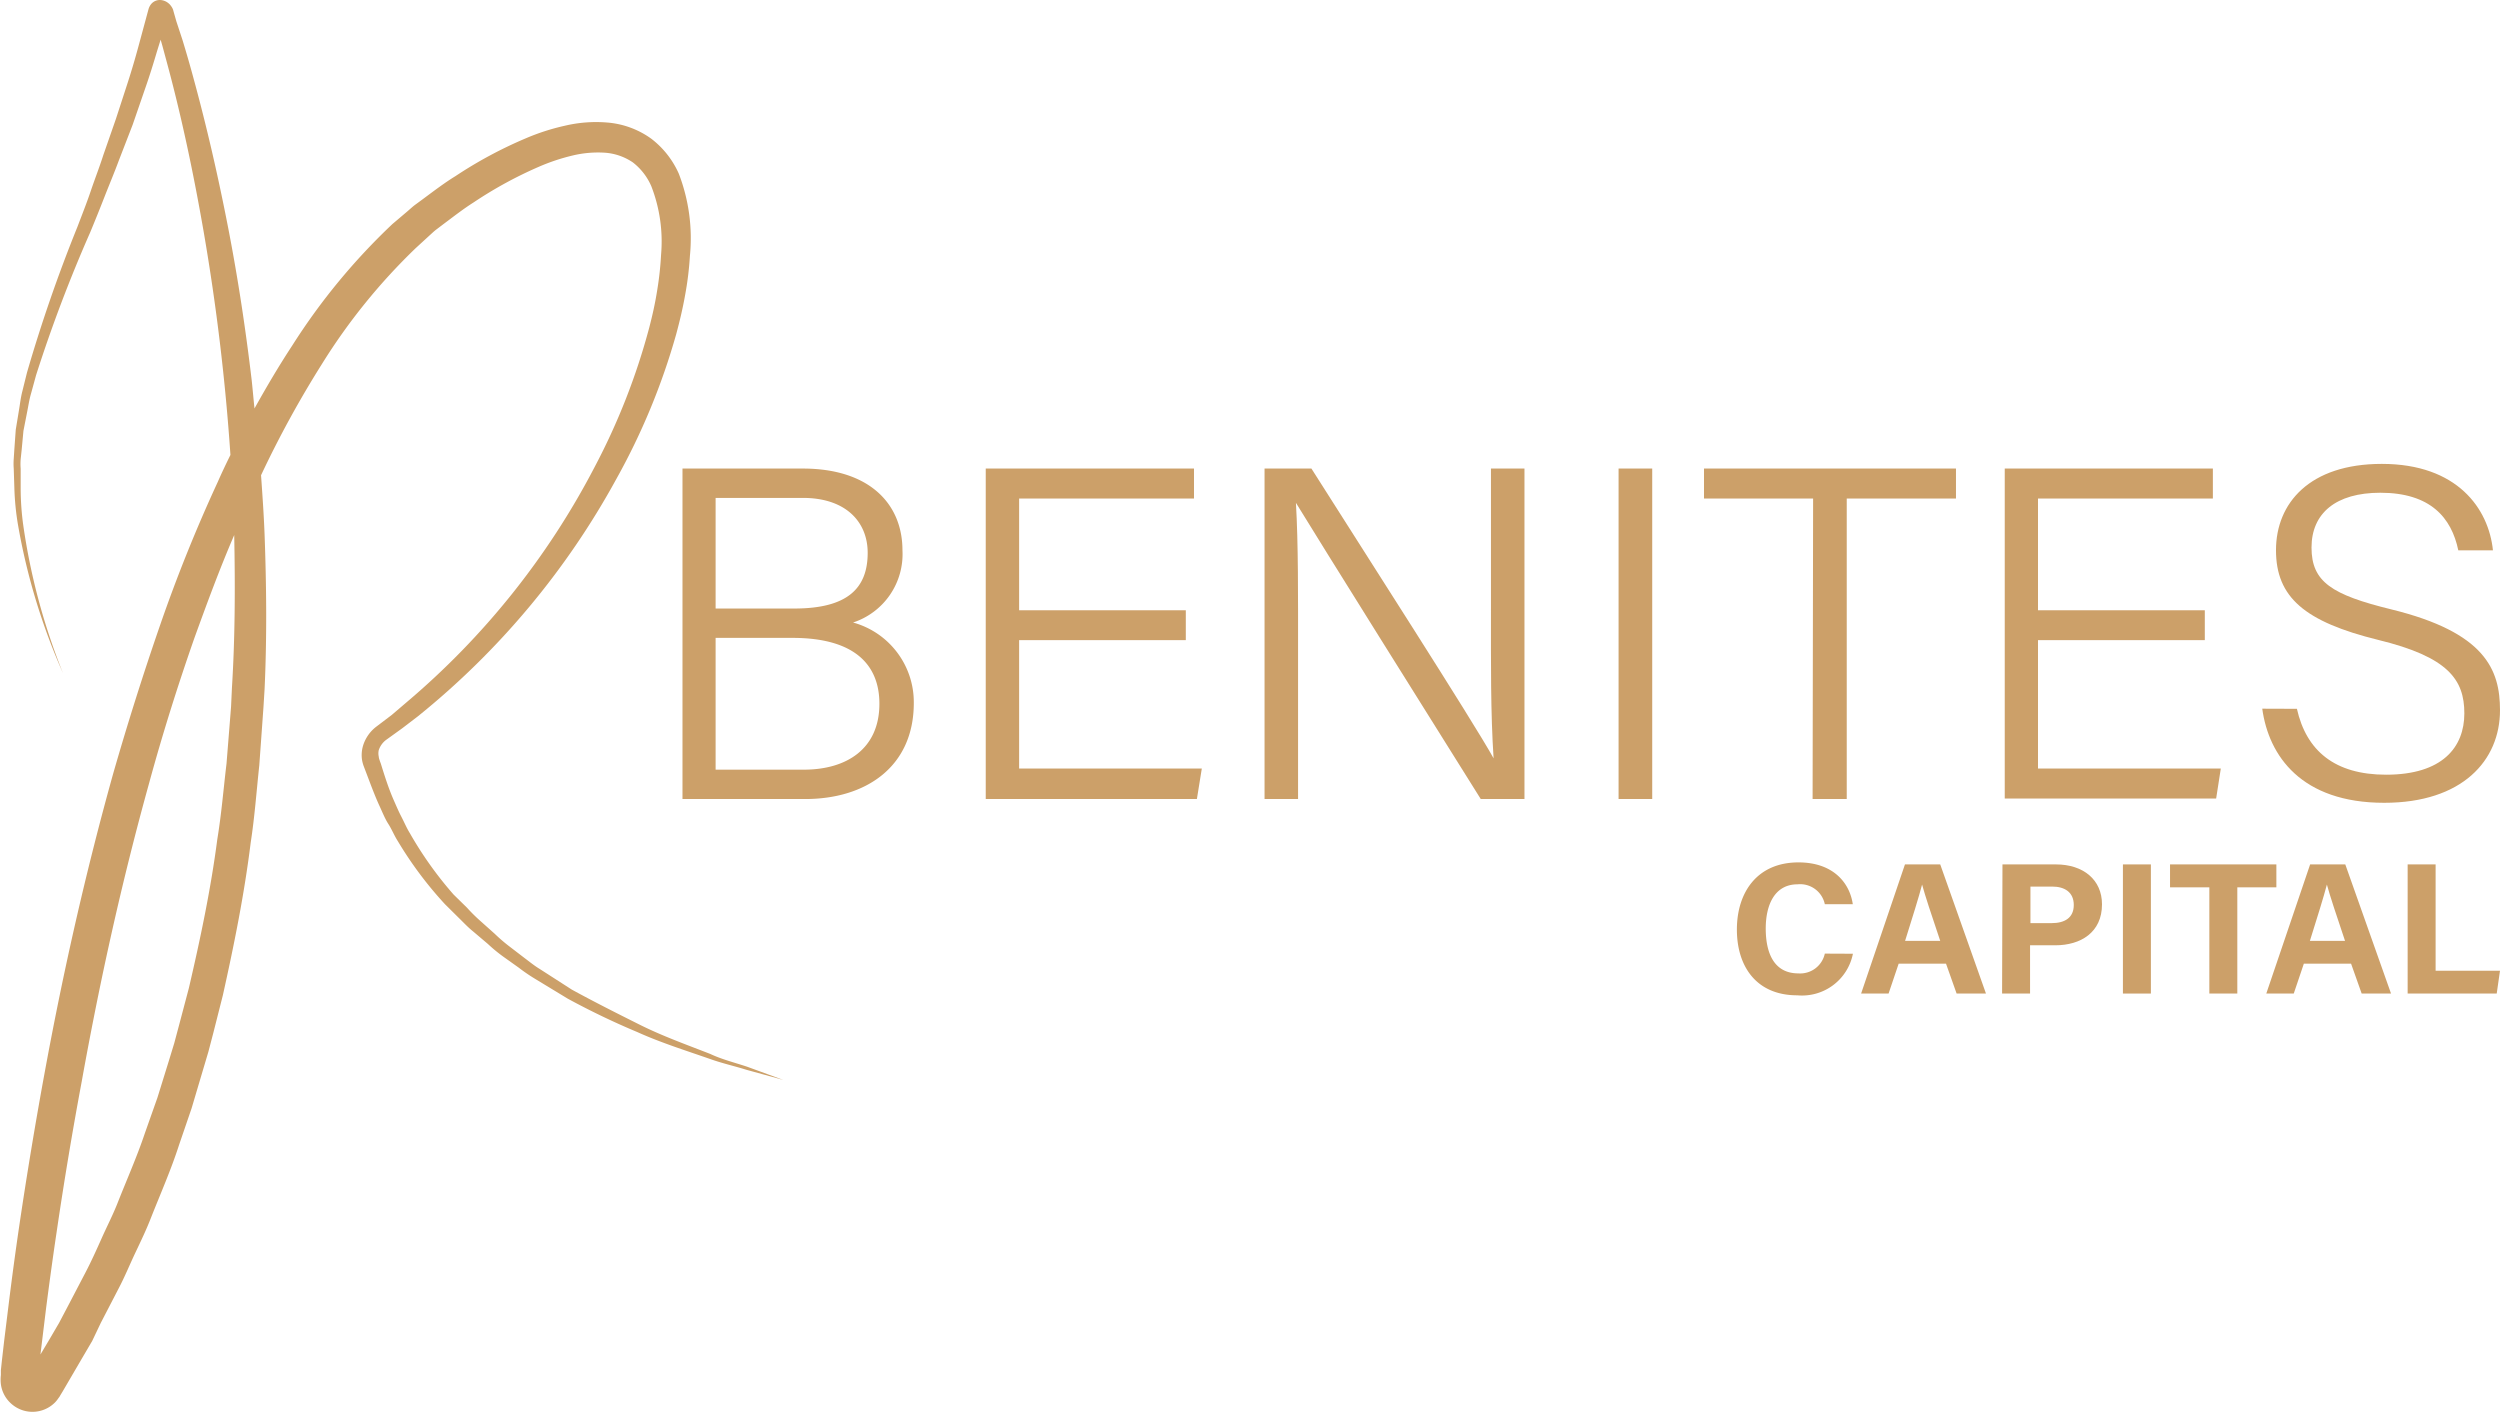 <svg xmlns="http://www.w3.org/2000/svg" viewBox="0 0 198.43 112.05"><defs><style>.cls-1{fill:#cca069;}</style></defs><g id="Camada_2" data-name="Camada 2"><g id="Capital"><g id="Logo_JR_Benites_Capital" data-name="Logo JR Benites Capital"><path class="cls-1" d="M54.17,37.19h9.55c5.26,0,7.91,2.78,7.91,6.49a5.71,5.71,0,0,1-3.92,5.73,6.56,6.56,0,0,1,4.82,6.39c0,5.11-3.86,7.62-8.61,7.62H54.17ZM63.05,48.3c4.21,0,5.82-1.6,5.82-4.42,0-2.46-1.74-4.36-5.14-4.36H56.8V48.3ZM56.8,61.09h7c3.38,0,6-1.64,6-5.23,0-3.12-2-5.23-6.89-5.23H56.8Z"></path><path class="cls-1" d="M94.12,50.81H80.89V61h14.5L95,63.42H78.24V37.19H94.77v2.38H80.89v8.87H94.12Z"></path><path class="cls-1" d="M100.37,63.42V37.19h3.72c3.94,6.22,12.89,20.15,14.46,23h0c-.24-3.6-.21-7.58-.21-11.86V37.19H121V63.42h-3.47c-3.7-5.9-12.9-20.6-14.67-23.51h0c.19,3.24.17,7.34.17,12.09V63.42Z"></path><path class="cls-1" d="M131.14,37.19V63.42h-2.67V37.19Z"></path><path class="cls-1" d="M143.91,39.57h-8.66V37.19h20v2.38h-8.67V63.42h-2.71Z"></path><path class="cls-1" d="M175,50.81H161.76V61h14.51l-.37,2.38H159.12V37.19h16.52v2.38H161.76v8.87H175Z"></path><path class="cls-1" d="M182.31,56.26c.75,3.33,3,5.23,7.08,5.23,4.47,0,6.21-2.18,6.21-4.87s-1.3-4.48-6.84-5.83c-5.83-1.44-8.11-3.38-8.11-7.12s2.67-6.85,8.4-6.85c6,0,8.48,3.56,8.82,6.86h-2.75c-.54-2.59-2.21-4.57-6.19-4.57-3.52,0-5.46,1.62-5.46,4.35s1.61,3.75,6.34,4.91c7.42,1.82,8.62,4.76,8.62,8,0,4-3,7.35-9.19,7.35-6.57,0-9.17-3.72-9.68-7.47Z"></path><path class="cls-1" d="M59.28,84.66c-1-.33-2-.58-2.89-1-1.89-.74-3.8-1.42-5.62-2.33s-3.61-1.81-5.38-2.78l-2.55-1.64c-.43-.26-.82-.58-1.22-.88l-1.2-.92a13.43,13.43,0,0,1-1.16-1l-1.12-1a13.38,13.38,0,0,1-1.07-1.06L36,71a29.54,29.54,0,0,1-3.47-4.87c-.26-.42-.45-.88-.68-1.32s-.42-.9-.62-1.35c-.4-.92-.69-1.84-1-2.84l-.07-.19-.05-.15a1,1,0,0,1-.05-.24,1.18,1.18,0,0,1,0-.49,1.66,1.66,0,0,1,.61-.84l1.25-.9,1.23-.94A63,63,0,0,0,48.93,38a53.12,53.12,0,0,0,4.74-11.47c.27-1,.51-2,.7-3.06a25.49,25.49,0,0,0,.39-3.16,14.28,14.28,0,0,0-.88-6.52A7.12,7.12,0,0,0,51.68,11a6.92,6.92,0,0,0-3.43-1.27,10.74,10.74,0,0,0-3.42.25,17.52,17.52,0,0,0-3.1,1,34.18,34.18,0,0,0-5.58,3c-.88.54-1.73,1.19-2.58,1.82l-.64.47c-.21.16-.4.34-.6.51l-1.18,1a50.42,50.42,0,0,0-7.95,9.64c-1.07,1.63-2.06,3.31-3,5-.08-.74-.14-1.48-.22-2.22-.48-4.06-1.09-8.11-1.87-12.12s-1.69-8-2.77-11.94c-.27-1-.56-2-.85-2.95L14,1.7,13.8,1,13.74.78a1.08,1.08,0,0,0-.17-.31,1,1,0,0,0-.22-.23A1.1,1.1,0,0,0,12.7,0,.9.9,0,0,0,12,.32a1.14,1.14,0,0,0-.21.4L11,3.64c-.27,1-.55,1.95-.86,2.91L9.2,9.44l-1,2.87c-.32,1-.68,1.91-1,2.86s-.7,1.9-1.06,2.85a119.47,119.47,0,0,0-4,11.56l-.37,1.49c-.13.5-.18,1-.27,1.52l-.25,1.52-.11,1.54-.05.77a4.92,4.92,0,0,0,0,.77l.05,1.54a20.88,20.88,0,0,0,.31,3.05A50.27,50.27,0,0,0,5,53.43,50.61,50.61,0,0,1,1.85,41.72a21.76,21.76,0,0,1-.21-3V37.2a4.71,4.71,0,0,1,0-.75l.08-.75.14-1.5.29-1.48c.1-.49.17-1,.31-1.47l.4-1.46a114.76,114.76,0,0,1,4.3-11.35c.39-.94.77-1.88,1.14-2.83s.77-1.89,1.12-2.84L10.53,9.9l1-2.9c.35-1,.64-1.94.93-2.92l.29-.93.14.49c.27,1,.53,1.95.78,2.93,1,3.91,1.81,7.87,2.5,11.85a172.78,172.78,0,0,1,2.12,17.69c-.35.71-.69,1.42-1,2.13a122.28,122.28,0,0,0-4.6,11.43q-2,5.79-3.7,11.71c-2.2,7.88-4,15.86-5.47,23.89q-1.1,6-2,12.09-.44,3-.82,6.07l-.37,3L.15,108l-.08.76,0,.38a3.17,3.17,0,0,0,0,.73,2.5,2.5,0,0,0,.9,1.61,2.52,2.52,0,0,0,3.37-.14,2.2,2.2,0,0,0,.28-.34l.11-.15.05-.09.2-.33,1.56-2.67.78-1.33L8,105l1.42-2.74c.48-.91.87-1.87,1.31-2.8s.89-1.86,1.26-2.82c.76-1.92,1.59-3.8,2.22-5.76l1-2.92.89-3,.44-1.48.39-1.49.76-3c.89-4,1.7-8,2.21-12.12.31-2,.46-4.08.68-6.12l.22-3.06.11-1.54L21,54.7c.19-4.09.15-8.19,0-12.28-.06-1.57-.17-3.13-.28-4.7a82.12,82.12,0,0,1,4.84-8.84A47.68,47.68,0,0,1,33,19.69l1.09-1c.18-.16.35-.33.55-.48l.58-.44c.78-.58,1.54-1.18,2.38-1.71a32.64,32.64,0,0,1,5.14-2.81,15.93,15.93,0,0,1,2.68-.9A8.63,8.63,0,0,1,48,12.12a4.51,4.51,0,0,1,2.23.77,4.79,4.79,0,0,1,1.47,1.9,12.13,12.13,0,0,1,.77,5.44,25.8,25.8,0,0,1-.32,2.89c-.16,1-.37,1.93-.62,2.89A52.63,52.63,0,0,1,47.18,37.1,61.73,61.73,0,0,1,32.26,55.75l-1.17,1-1.2.91a3,3,0,0,0-1.1,1.62,2.63,2.63,0,0,0-.06,1,2.72,2.72,0,0,0,.13.51l.14.37c.35.91.71,1.92,1.14,2.85.22.48.43,1,.69,1.4s.47.93.75,1.36a30.19,30.19,0,0,0,3.74,5l1.1,1.09c.37.36.72.74,1.12,1.06l1.18,1a12.43,12.43,0,0,0,1.21,1l1.25.89a13.58,13.58,0,0,0,1.27.87l2.62,1.59a60.73,60.73,0,0,0,5.52,2.65c1.86.84,3.81,1.45,5.73,2.12,1,.36,2,.58,2.92.87l2.94.81ZM13.34,1.14s0,0,0,0ZM2.16,109.27h0S2.16,109.26,2.16,109.27ZM18.41,54.58l-.07,1.51-.12,1.51-.24,3c-.24,2-.4,4-.73,6-.52,4-1.35,7.92-2.26,11.83l-.77,2.91-.39,1.46-.44,1.44-.89,2.87-1,2.83c-.64,1.91-1.46,3.74-2.19,5.6-.37.93-.83,1.82-1.24,2.74s-.82,1.83-1.28,2.71l-1.39,2.66L4.69,105l-.76,1.3-.72,1.21.45-3.69c.26-2,.53-4,.83-6q.88-6,2-12c1.44-8,3.18-15.86,5.34-23.64,1.06-3.89,2.27-7.74,3.6-11.54,1-2.76,2-5.48,3.16-8.17v0C18.67,46.53,18.66,50.56,18.41,54.58Z"></path><path class="cls-1" d="M147.07,75.7A4.12,4.12,0,0,1,142.65,79c-3.25,0-4.79-2.3-4.79-5.22s1.58-5.33,4.89-5.33c2.73,0,4.06,1.6,4.31,3.32h-2.22a2,2,0,0,0-2.16-1.58c-1.83,0-2.53,1.64-2.53,3.51s.61,3.56,2.59,3.56a2,2,0,0,0,2.1-1.57Z"></path><path class="cls-1" d="M150.7,76.49l-.8,2.37h-2.18l3.48-10.25H154l3.63,10.25h-2.33l-.84-2.37ZM154,74.68c-.73-2.17-1.19-3.55-1.44-4.47h0c-.26,1-.77,2.62-1.35,4.47Z"></path><path class="cls-1" d="M158.94,68.61h4.24c2.18,0,3.66,1.22,3.66,3.17,0,2.23-1.69,3.25-3.71,3.25h-2v3.83h-2.22Zm2.22,4.66h1.69c1,0,1.75-.4,1.75-1.44s-.76-1.46-1.7-1.46h-1.74Z"></path><path class="cls-1" d="M170.72,68.61V78.86H168.5V68.61Z"></path><path class="cls-1" d="M175.36,70.43h-3.12V68.61h8.44v1.82h-3.1v8.43h-2.22Z"></path><path class="cls-1" d="M182.86,76.49l-.8,2.37h-2.18l3.48-10.25h2.79l3.63,10.25h-2.33l-.84-2.37Zm3.27-1.81c-.73-2.17-1.19-3.55-1.44-4.47h0c-.26,1-.77,2.62-1.35,4.47Z"></path><path class="cls-1" d="M191.1,68.61h2.22v8.44h5.11l-.26,1.81H191.1Z"></path></g></g></g></svg>